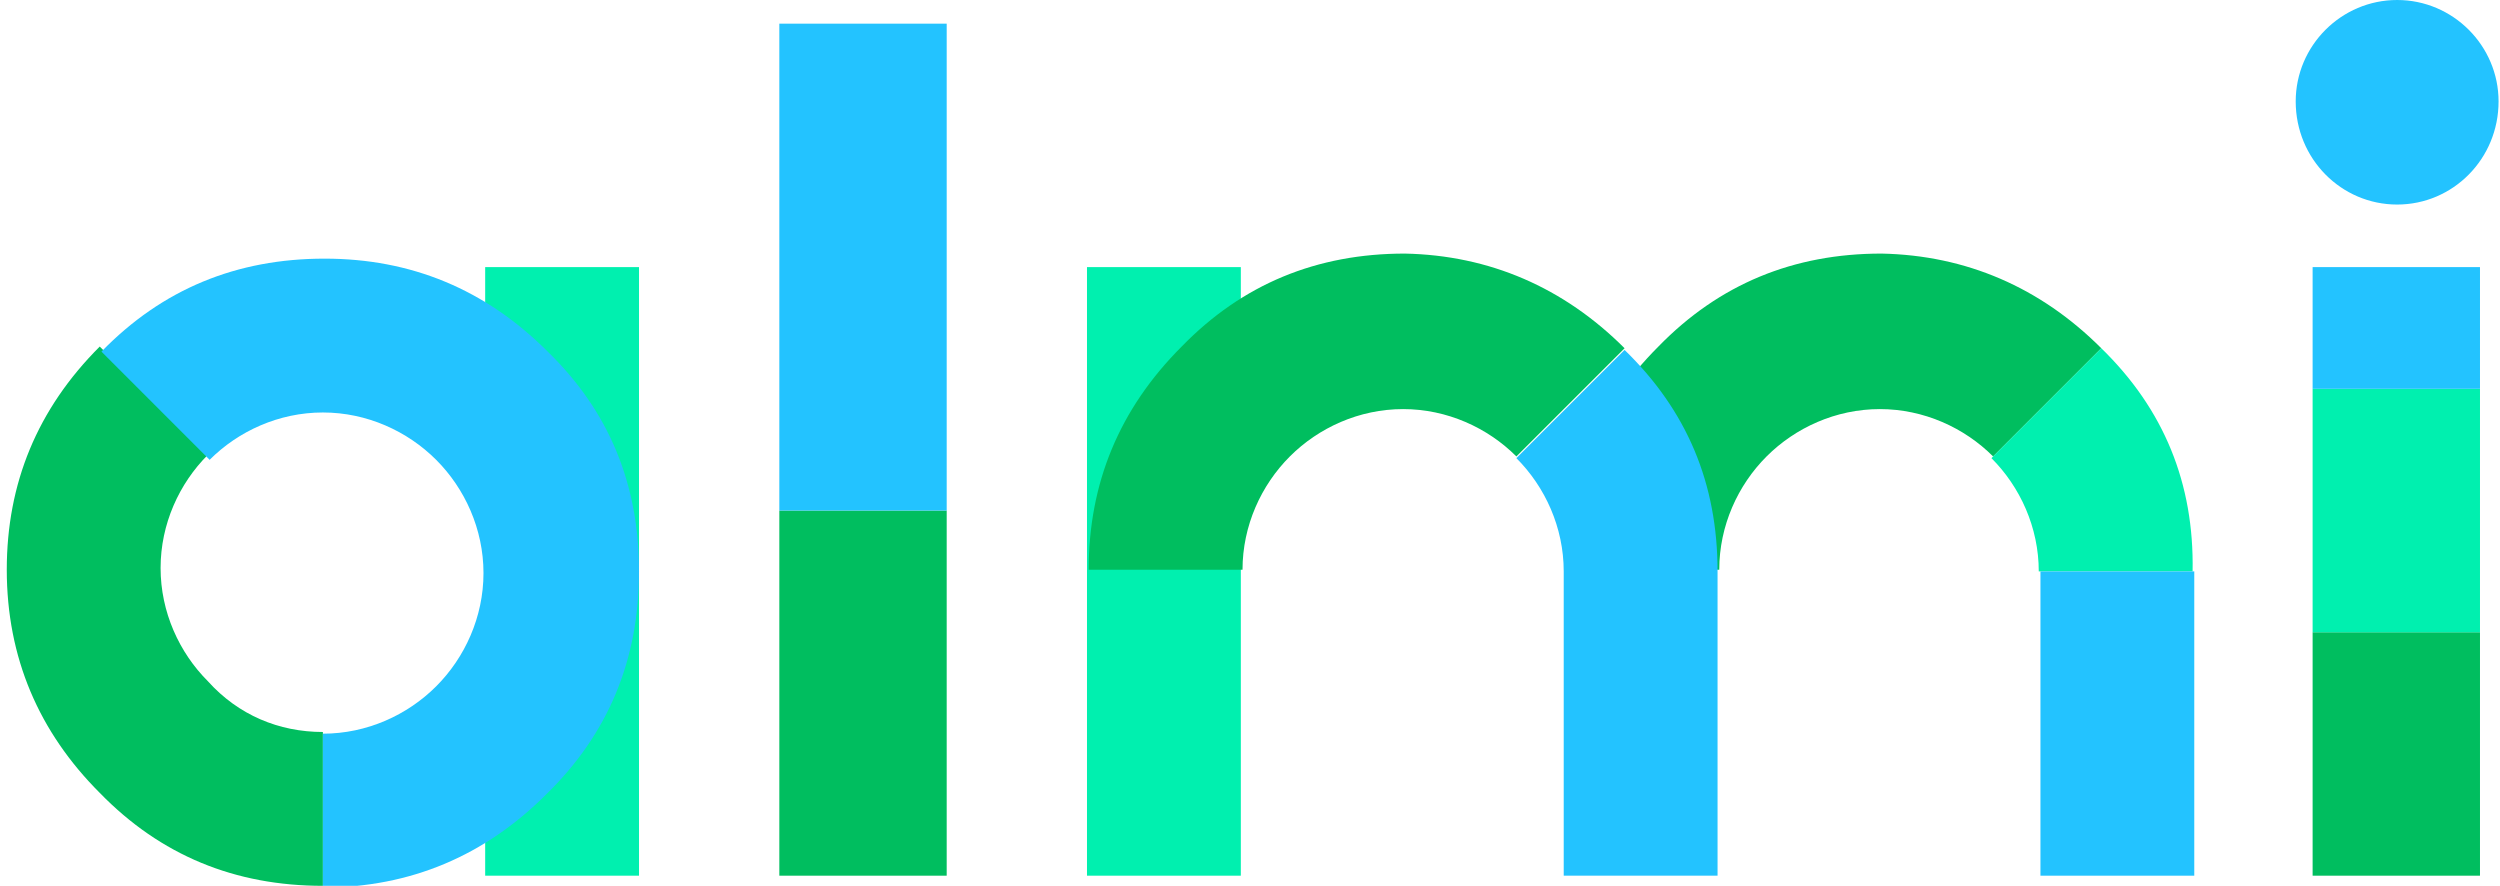 <svg width="127" height="45" viewBox="0 0 127 45" fill="none" xmlns="http://www.w3.org/2000/svg">
<g clip-path="url(#clip0_1_2)">
<path d="M121.775 10.391C124.609 10.391 126.927 8.073 126.927 5.153C126.927 2.319 124.609 0 121.775 0C118.941 0 116.622 2.319 116.622 5.153C116.622 8.073 118.941 10.391 121.775 10.391Z" fill="#23C3FF"/>
<path d="M106.746 17.691L101.25 23.187C99.79 21.727 97.729 20.782 95.496 20.782C93.263 20.782 91.202 21.727 89.742 23.187C88.282 24.647 87.338 26.708 87.338 28.941H79.523C79.523 24.561 81.069 20.782 84.246 17.605C87.338 14.428 91.116 12.882 95.582 12.882C99.876 12.968 103.655 14.599 106.746 17.691Z" fill="#00BE5F"/>
<path d="M106.746 17.691L101.164 23.273C102.624 24.733 103.569 26.794 103.569 29.027H111.384C111.469 24.561 109.924 20.782 106.746 17.691Z" fill="#00F0AF"/>
<path d="M63.034 13.569H55.219V44.485H63.034V13.569Z" fill="#00F0AF"/>
<path d="M24.647 44.485H32.462V13.569H24.647V44.485Z" fill="#00F0AF"/>
<path d="M125.983 32.118H117.481V44.485H125.983V32.118Z" fill="#00BE5F"/>
<path d="M125.983 19.752H117.481V32.118H125.983V19.752Z" fill="#00F0AF"/>
<path d="M125.983 13.569H117.481V19.752H125.983V13.569Z" fill="#23C3FF"/>
<path d="M48.092 25.935H39.59V44.485H48.092V25.935Z" fill="#00BE5F"/>
<path d="M48.092 1.202H39.59V25.935H48.092V1.202Z" fill="#23C3FF"/>
<path d="M16.403 37.185V45C11.937 45 8.158 43.454 5.067 40.277C1.975 37.185 0.344 33.407 0.344 28.941C0.344 24.561 1.889 20.782 5.067 17.605L10.563 23.101C9.103 24.561 8.158 26.622 8.158 28.855C8.158 31.088 9.103 33.149 10.563 34.609C12.109 36.326 14.17 37.185 16.403 37.185Z" fill="#00BE5F"/>
<path d="M32.462 29.027C32.462 33.492 30.916 37.271 27.738 40.363C24.647 43.454 20.868 45.086 16.403 45.086V37.271C18.636 37.271 20.697 36.326 22.157 34.866C23.616 33.407 24.561 31.345 24.561 29.113C24.561 26.88 23.616 24.819 22.157 23.359C20.697 21.899 18.636 20.954 16.403 20.954C14.17 20.954 12.109 21.899 10.649 23.359L5.153 17.863C8.244 14.685 12.023 13.139 16.489 13.139C20.868 13.139 24.647 14.685 27.824 17.863C30.916 20.868 32.462 24.561 32.462 29.027Z" fill="#23C3FF"/>
<path d="M82.529 17.691L77.032 23.187C75.573 21.727 73.511 20.782 71.279 20.782C69.046 20.782 66.985 21.727 65.525 23.187C64.065 24.647 63.12 26.708 63.12 28.941H55.305C55.305 24.561 56.851 20.782 60.029 17.605C63.12 14.428 66.899 12.882 71.365 12.882C75.658 12.968 79.437 14.599 82.529 17.691Z" fill="#00BE5F"/>
<path d="M87.252 29.027V44.485H79.437V29.027C79.437 26.794 78.492 24.733 77.032 23.273L82.529 17.777C85.706 20.868 87.252 24.561 87.252 29.027Z" fill="#23C3FF"/>
<path d="M111.469 29.027H103.655V44.485H111.469V29.027Z" fill="#23C3FF"/>
</g>
<defs>
<clipPath id="clip0_1_2">
<rect width="126.927" height="45" fill="white"/>
</clipPath>
</defs>
</svg>
